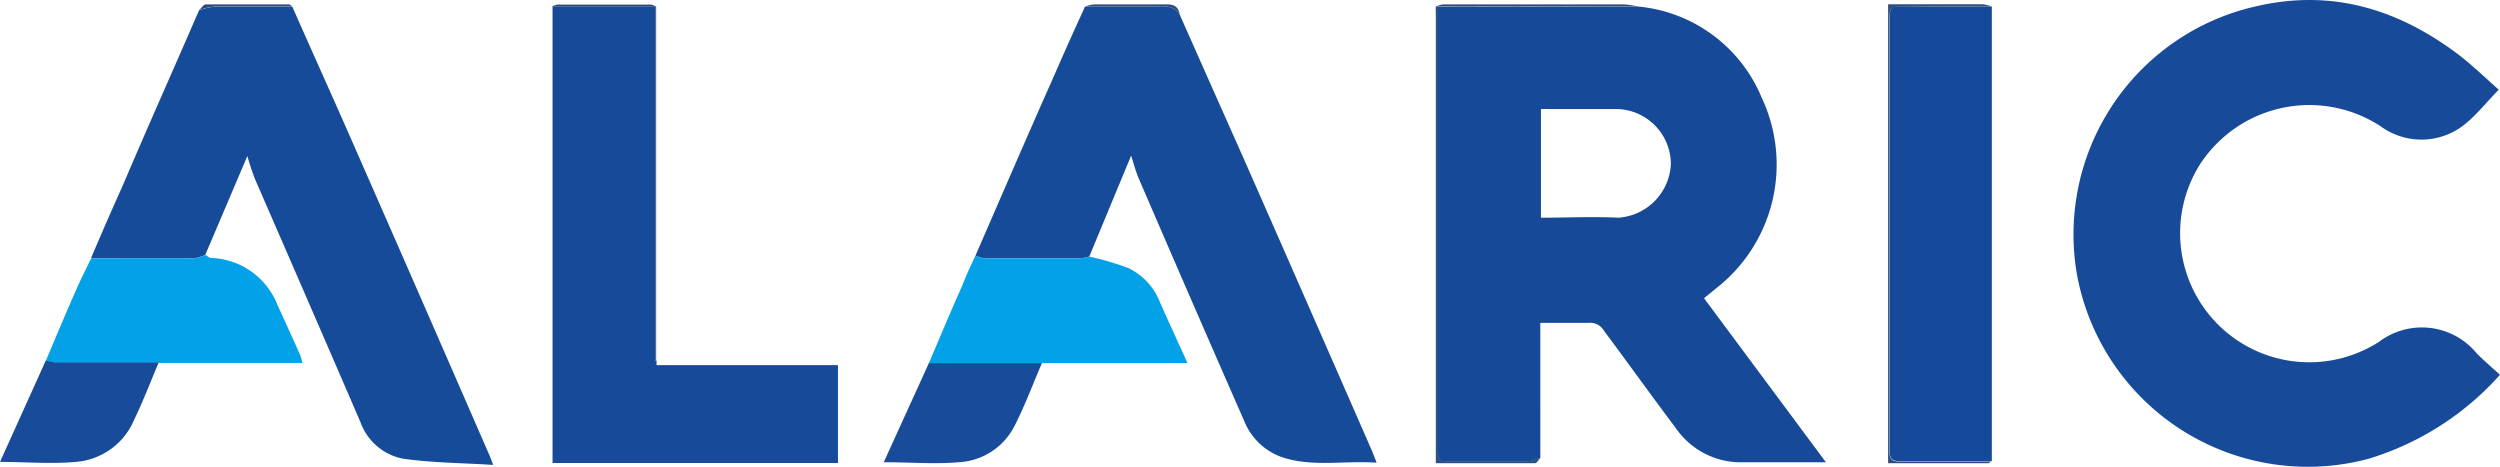 <svg xmlns="http://www.w3.org/2000/svg" viewBox="0 0 158.36 29.58"><defs><style>.cls-1{fill:#164a99;}.cls-2{fill:#174b99;}.cls-3{fill:#164b99;}.cls-4{fill:#174b9a;}.cls-5{fill:#154a9a;}.cls-6{fill:#03a2e8;}.cls-7{fill:#184b99;}.cls-8{fill:#2a5184;}.cls-9{fill:#304e7d;}.cls-10{fill:#2f4879;}.cls-11{fill:#2e4979;}.cls-12{fill:#304a7a;}.cls-13{fill:#314b79;}.cls-14{fill:#1c498a;}</style></defs><title>alaric</title><g id="Layer_2" data-name="Layer 2"><g id="Layer_1-2" data-name="Layer 1"><path class="cls-1" d="M103.72.41a9.41,9.41,0,0,1,7.87,5.77,9.94,9.94,0,0,1-2.93,12.12l-.72.59,7.72,10.39c-.28,0-.46,0-.64,0-1.52,0-3,0-4.55,0a5,5,0,0,1-4.33-2.18c-1.51-2-3-4.09-4.54-6.15a1,1,0,0,0-.95-.5c-1,0-2,0-3.08,0V29a3.32,3.32,0,0,1-.84.24c-1.67,0-3.33,0-5,0-.54,0-.65-.18-.65-.67q0-14.06,0-28.13ZM97.61,13.79c1.67,0,3.29-.08,4.9,0a3.57,3.57,0,0,0,3.33-3.4,3.5,3.5,0,0,0-3.31-3.48c-1.47,0-2.94,0-4.42,0a4.38,4.38,0,0,0-.5,0Z"/><path class="cls-2" d="M158.36,23.74A18.21,18.21,0,0,1,150,29.07a14.87,14.87,0,0,1-18.41-11.53A14.81,14.81,0,0,1,142.82.42c4.8-1.14,9,.11,12.86,3,.92.7,1.76,1.52,2.6,2.26-.74.76-1.34,1.52-2.06,2.12A4.38,4.38,0,0,1,150.8,8a8.26,8.26,0,0,0-11.5,2.5,8.18,8.18,0,0,0,11.4,11.15,4.5,4.5,0,0,1,6.2.75C157.36,22.86,157.85,23.28,158.36,23.74Z"/><path class="cls-3" d="M61.79,16.19C63.41,12.48,65,8.77,66.65,5.07,67.33,3.51,68,2,68.73.42c1.4,0,2.81,0,4.21,0,.64,0,1.34-.19,1.79.51q2,4.51,4,9,4.11,9.33,8.19,18.66c.08.2.16.4.28.72-2-.14-3.9.26-5.77-.28a4,4,0,0,1-2.59-2.3q-3.36-7.66-6.68-15.36c-.22-.51-.36-1.05-.51-1.51L69,16.25a2.87,2.87,0,0,1-.57.11c-2,0-4.07,0-6.1,0A1.86,1.86,0,0,1,61.79,16.19Z"/><path class="cls-3" d="M5.76,16.36c.65-1.52,1.29-3,2-4.57C9.34,8.07,11,4.37,12.61.65a4.31,4.31,0,0,1,.91-.22c1.66,0,3.33,0,5,0C19.65,3,20.8,5.54,21.93,8.1q4.52,10.28,9,20.57c.09.19.16.38.31.78-2-.13-3.9-.13-5.74-.4a3.6,3.6,0,0,1-2.68-2.34Q19.49,19,16.15,11.34a15.34,15.34,0,0,1-.48-1.46L13,16.15a2.6,2.6,0,0,1-.69.21C10.13,16.37,8,16.36,5.76,16.36Z"/><path class="cls-4" d="M41.59.43c0,.32,0,.64,0,1q0,10.44,0,20.87v.83H53.08v6.2H35c0-.16,0-.32,0-.49V.74c0-.11,0-.22,0-.33h6.47V22.84h.13V.45Z"/><path class="cls-5" d="M126.17.42c0,.34,0,.69,0,1V28.51c0,.23,0,.47,0,.7-1.93,0-3.86,0-5.79,0-.47,0-.68-.08-.68-.63q0-13.79,0-27.56c0-.49.15-.63.63-.62C122.27.43,124.22.42,126.17.42Z"/><path class="cls-6" d="M61.79,16.19a1.86,1.86,0,0,0,.52.17c2,0,4.07,0,6.1,0a2.87,2.87,0,0,0,.57-.11,17.78,17.78,0,0,1,2.49.73,4,4,0,0,1,2,2.15c.55,1.25,1.13,2.49,1.75,3.87H66L58.84,23c.71-1.67,1.42-3.35,2.15-5C61.24,17.34,61.52,16.77,61.79,16.19Z"/><path class="cls-6" d="M5.76,16.36c2.19,0,4.37,0,6.56,0a2.6,2.6,0,0,0,.69-.21c.12.06.23.18.36.19a4.69,4.69,0,0,1,4.17,2.89L19,22.45c.06.13.08.28.16.54H10.05c-2.14,0-4.28,0-6.42,0a4.88,4.88,0,0,1-.73-.13c.66-1.56,1.31-3.12,2-4.67.25-.57.54-1.12.8-1.68l.1-.14Z"/><path class="cls-7" d="M58.84,23,66,23c-.56,1.3-1.06,2.64-1.7,3.91a4.21,4.21,0,0,1-3.57,2.37c-1.53.13-3.07,0-4.75,0Z"/><path class="cls-7" d="M2.9,22.84a4.88,4.88,0,0,0,.73.13c2.14,0,4.28,0,6.42,0-.52,1.23-1,2.48-1.58,3.68a4.37,4.37,0,0,1-3.69,2.61c-1.54.14-3.11,0-4.78,0Z"/><path class="cls-8" d="M91.1.42q0,14.07,0,28.13c0,.49.11.68.65.67,1.67,0,3.33,0,5,0a3.32,3.32,0,0,0,.84-.24c-.12.12-.23.35-.34.36-2.08,0-4.16,0-6.3,0,0-.22,0-.4,0-.59V.92a4.4,4.4,0,0,1,0-.51Z"/><path class="cls-9" d="M126.17.42c-2,0-3.9,0-5.85,0-.48,0-.63.13-.63.62q0,13.79,0,27.56c0,.55.21.64.68.63,1.93,0,3.86,0,5.79,0-.07,0-.14.11-.21.11H119.6V.27h6A2.37,2.37,0,0,1,126.17.42Z"/><path class="cls-10" d="M91.1.42h-.16A1.59,1.59,0,0,1,91.4.28h11.5a5.79,5.79,0,0,1,.82.12Z"/><path class="cls-11" d="M41.41.42H34.94a1.43,1.43,0,0,1,.38-.13q3,0,5.91,0c.12,0,.24.1.36.15l-.05,0Z"/><path class="cls-12" d="M74.73.93c-.45-.7-1.15-.51-1.79-.51-1.4,0-2.81,0-4.21,0A2.37,2.37,0,0,1,69.3.28c1.5,0,3,0,4.48,0C74.32.25,74.64.38,74.73.93Z"/><path class="cls-13" d="M18.52.42c-1.67,0-3.34,0-5,0a4.31,4.31,0,0,0-.91.22c.14-.12.28-.36.42-.36,1.77,0,3.53,0,5.3,0C18.39.29,18.45.37,18.52.42Z"/><path class="cls-3" d="M5.78,16.35l-.1.14Z"/><path class="cls-14" d="M41.41.42l.13,0V22.84h-.13Z"/></g></g></svg>